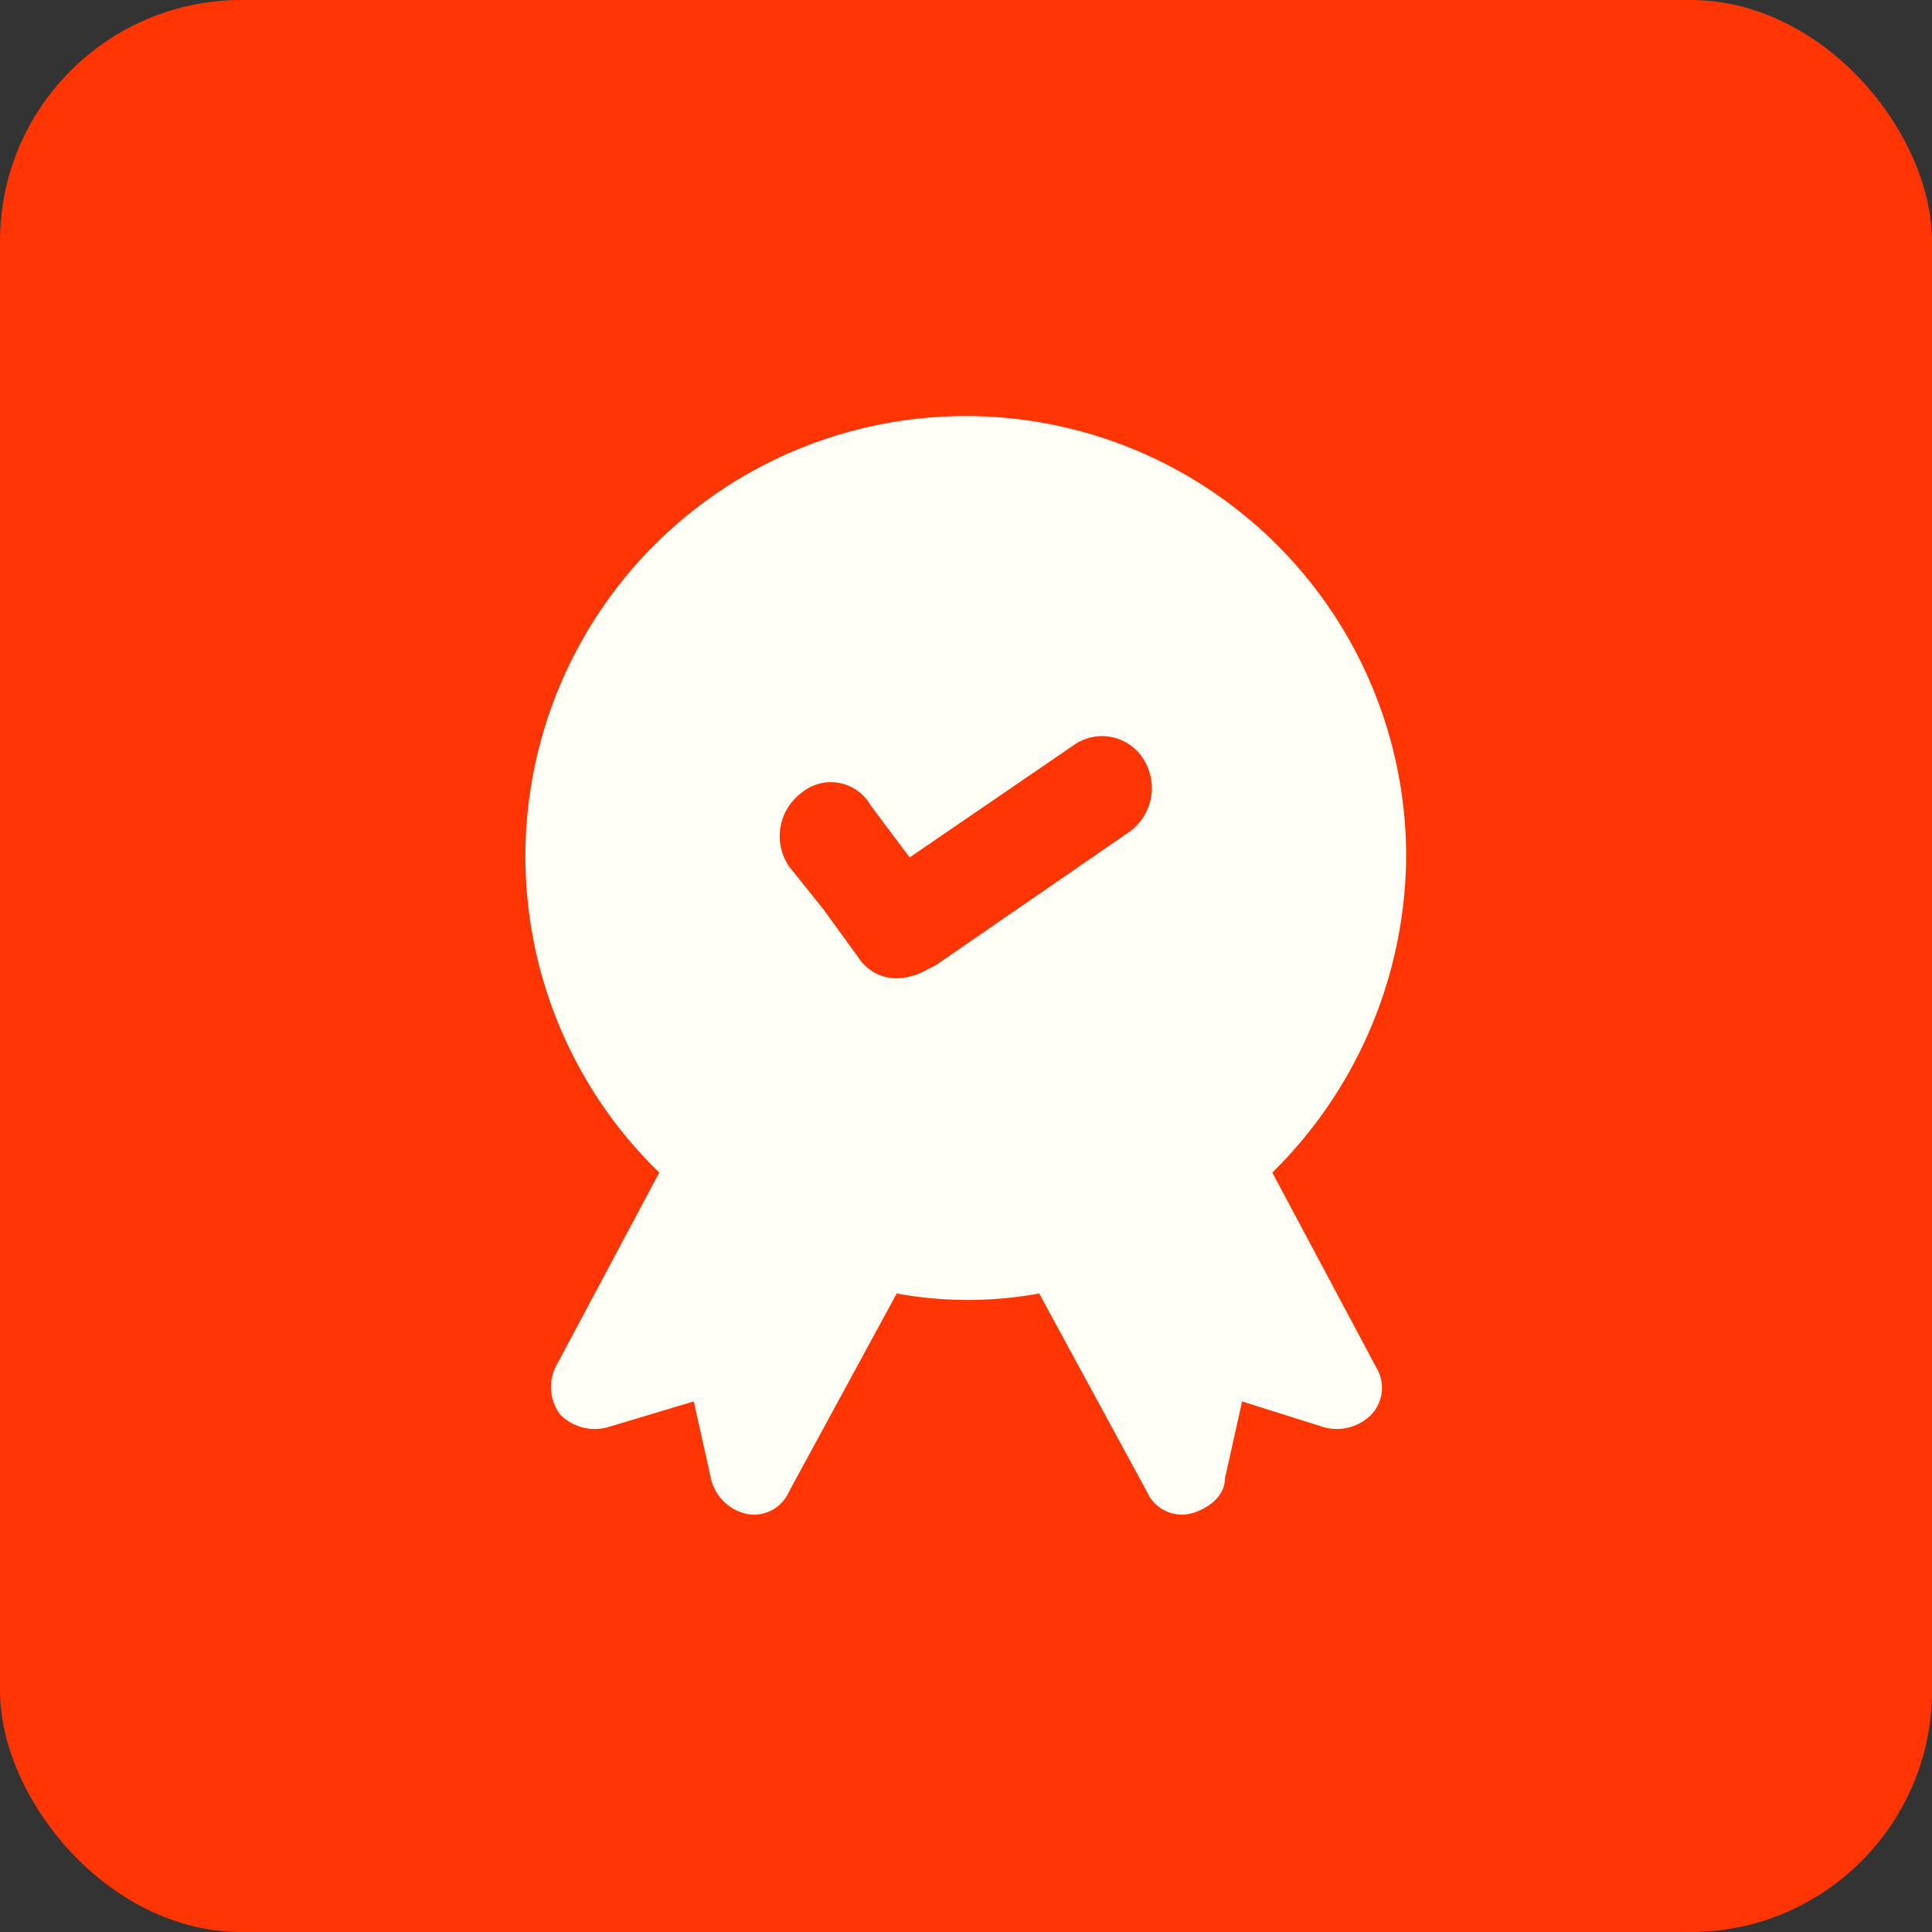 <svg xmlns="http://www.w3.org/2000/svg" viewBox="0 0 44.75 44.75"><rect x="0" y="0" width="44.75" height="44.75" fill="#333333" stroke="none"/><defs><style>.cls-1{fill:#ff3603;}.cls-2{fill:#fffff5;}</style></defs><g id="Calque_2" data-name="Calque 2"><g id="Calque_1-2" data-name="Calque 1"><rect class="cls-1" width="44.75" height="44.75" rx="5.59"></rect><path class="cls-2" d="M32.57,19.86a10.2,10.2,0,1,0-17.3,7.3l-2.4,4.5a1.07,1.07,0,0,0,.1,1.1,1.13,1.13,0,0,0,1.1.3l2-.6.4,1.8a1.09,1.09,0,0,0,.8.8h0a.88.88,0,0,0,1-.5l2.5-4.6a9.15,9.15,0,0,0,3.3,0h0l2.5,4.6a.88.88,0,0,0,1,.5c.4-.1.8-.4.8-.8l.4-1.8,1.9.6a1.13,1.13,0,0,0,1.1-.3.91.91,0,0,0,.1-1.1l-2.4-4.5h0A10.37,10.37,0,0,0,32.57,19.86Zm-6.4-.6-4.5,3.1-.2.1a1.45,1.45,0,0,1-.7.2,1.05,1.05,0,0,1-.9-.5l-.8-1.1-.8-1a1.25,1.25,0,0,1,.3-1.7,1.06,1.06,0,0,1,1.6.3l.9,1.2,3.8-2.6a1.13,1.13,0,0,1,1.6.3A1.25,1.25,0,0,1,26.17,19.26Z"></path></g></g></svg>
